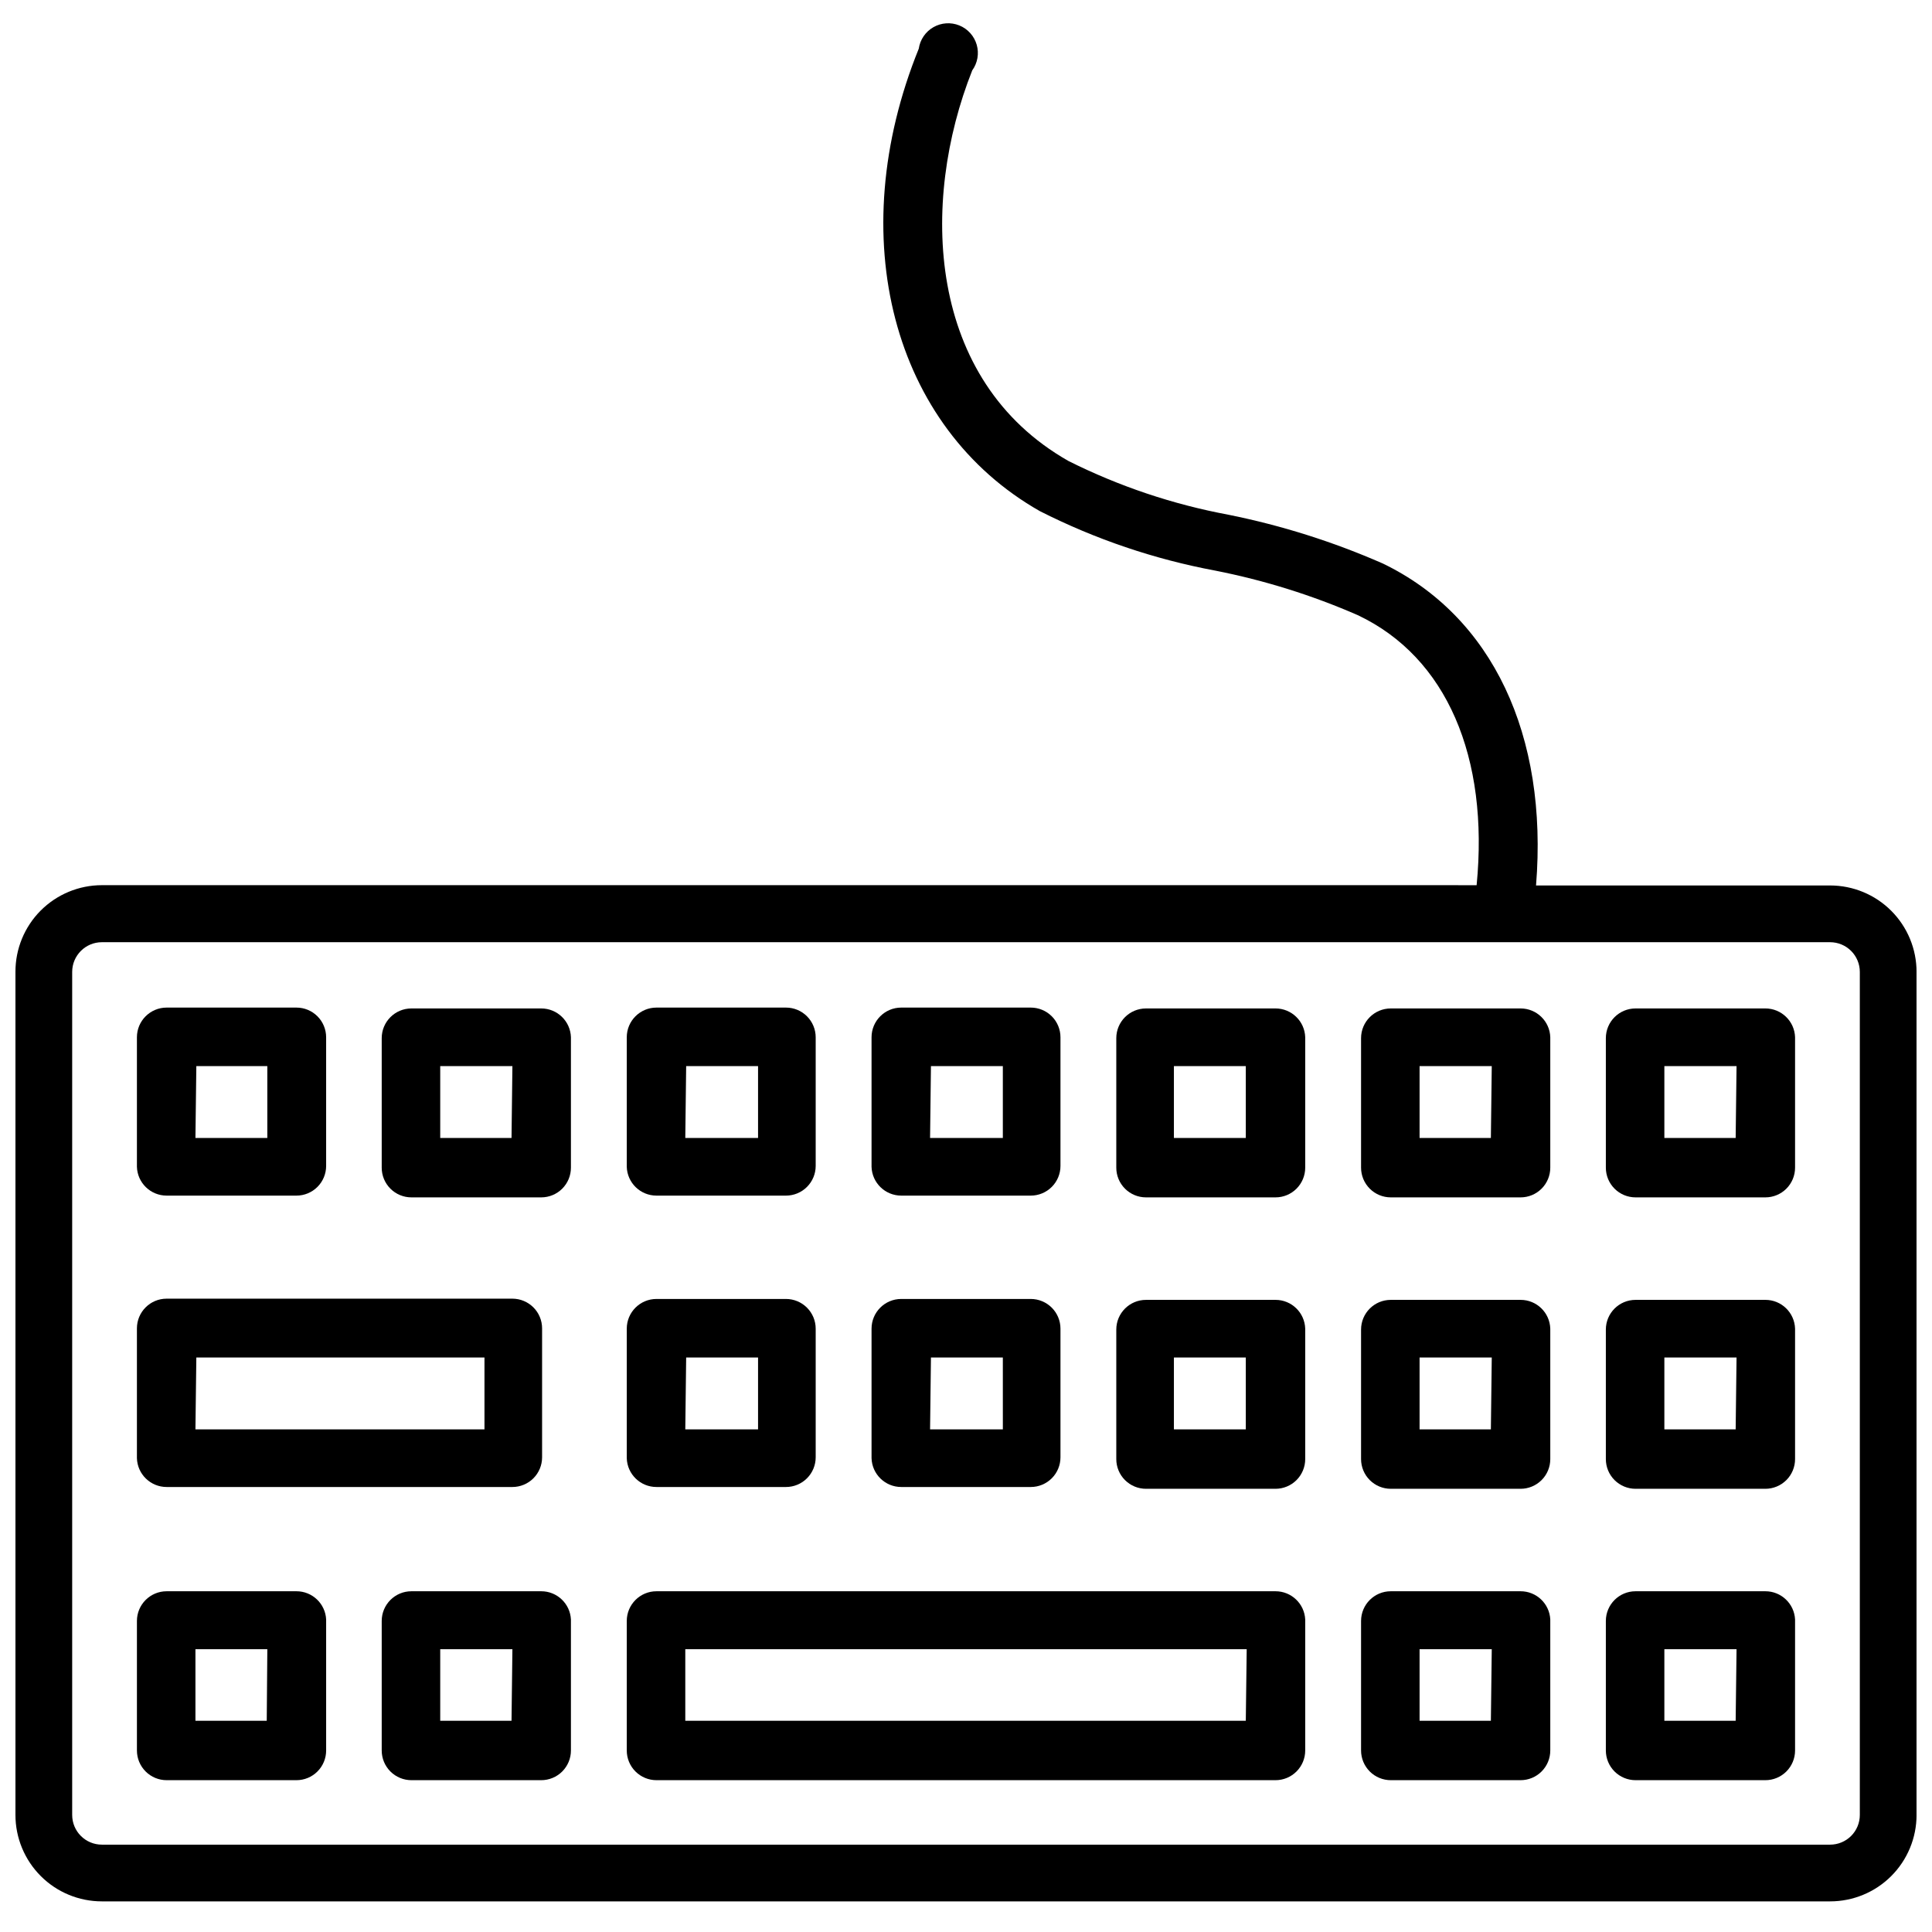 <?xml version="1.0" encoding="UTF-8"?>
<!-- Uploaded to: SVG Repo, www.svgrepo.com, Generator: SVG Repo Mixer Tools -->
<svg width="800px" height="800px" version="1.1" viewBox="144 144 512 512" xmlns="http://www.w3.org/2000/svg">
 <defs>
  <clipPath id="a">
   <path d="m148.09 150h503.81v498h-503.81z"/>
  </clipPath>
 </defs>
 <g clip-path="url(#a)">
  <path d="m629 378.66h-77.934c3.227-39.832-11.57-71.32-40.621-85.332-13.117-5.754-26.812-10.082-40.855-12.91-14.738-2.742-29.023-7.535-42.43-14.246-37.707-21.41-39.359-68.645-25.504-103.52v-0.004c1.414-1.957 1.852-4.461 1.184-6.785-0.668-2.324-2.363-4.211-4.606-5.121-2.242-0.906-4.773-0.738-6.871 0.465-2.102 1.203-3.527 3.305-3.879 5.695-20.23 49.91-7.008 100.37 32.117 122.57h0.004c14.656 7.426 30.293 12.727 46.441 15.746 12.988 2.555 25.656 6.512 37.789 11.809 23.617 11.18 34.793 37.707 31.488 71.559l-364.32-0.004c-6.086 0-11.926 2.426-16.227 6.738-4.297 4.312-6.699 10.16-6.68 16.25v223.41c0 6.074 2.414 11.902 6.711 16.199 4.293 4.297 10.121 6.707 16.195 6.707h458c6.074 0 11.902-2.41 16.199-6.707 4.293-4.297 6.707-10.125 6.707-16.199v-223.41c0-6.078-2.414-11.902-6.707-16.199-4.297-4.297-10.125-6.711-16.199-6.711zm7.871 246.32c0 2.09-0.828 4.09-2.305 5.566s-3.481 2.305-5.566 2.305h-458c-4.348 0-7.871-3.523-7.871-7.871v-223.41c0-4.348 3.523-7.875 7.871-7.875h458c2.086 0 4.09 0.832 5.566 2.309 1.477 1.477 2.305 3.477 2.305 5.566z"/>
 </g>
 <path d="m188.16 460.85h34.398c2.09 0 4.09-0.828 5.566-2.305 1.477-1.477 2.305-3.477 2.305-5.566v-34.086c0-2.086-0.828-4.09-2.305-5.566-1.477-1.477-3.477-2.305-5.566-2.305h-34.398c-4.348 0-7.875 3.523-7.875 7.871v34.324c0.129 4.254 3.617 7.637 7.875 7.633zm7.871-34.32h18.812v19.051h-19.051z"/>
 <path d="m287.43 411.25h-34.402c-4.348 0-7.871 3.527-7.871 7.875v34.32c0 2.09 0.828 4.09 2.305 5.566 1.477 1.477 3.481 2.305 5.566 2.305h34.402c2.086 0 4.09-0.828 5.566-2.305 1.477-1.477 2.305-3.477 2.305-5.566v-34.559c-0.129-4.254-3.613-7.637-7.871-7.637zm-7.871 34.32-18.895 0.004v-19.051h19.129z"/>
 <path d="m317.97 460.85h34.32c2.09 0 4.09-0.828 5.566-2.305 1.477-1.477 2.309-3.477 2.309-5.566v-34.086c0-2.086-0.832-4.09-2.309-5.566-1.477-1.477-3.477-2.305-5.566-2.305h-34.32c-4.348 0-7.871 3.523-7.871 7.871v34.324c0.125 4.254 3.613 7.637 7.871 7.633zm7.871-34.32h19.051v19.051h-19.285z"/>
 <path d="m382.84 460.85h34.324c2.086 0 4.09-0.828 5.566-2.305 1.477-1.477 2.305-3.477 2.305-5.566v-34.086c0-2.086-0.828-4.09-2.305-5.566-1.477-1.477-3.481-2.305-5.566-2.305h-34.324c-4.348 0-7.871 3.523-7.871 7.871v34.324c0.129 4.254 3.617 7.637 7.871 7.633zm7.871-34.32h19.051v19.051h-19.285z"/>
 <path d="m482.02 411.25h-34.32c-4.348 0-7.871 3.527-7.871 7.875v34.32c0 2.09 0.828 4.09 2.305 5.566 1.477 1.477 3.477 2.305 5.566 2.305h34.32c2.09 0 4.09-0.828 5.566-2.305 1.477-1.477 2.309-3.477 2.309-5.566v-34.559c-0.129-4.254-3.617-7.637-7.875-7.637zm-7.871 34.32-19.051 0.004v-19.051h19.051z"/>
 <path d="m546.97 411.25h-34.398c-4.348 0-7.875 3.527-7.875 7.875v34.32c0 2.09 0.832 4.09 2.309 5.566 1.473 1.477 3.477 2.305 5.566 2.305h34.402-0.004c2.09 0 4.09-0.828 5.566-2.305 1.477-1.477 2.305-3.477 2.305-5.566v-34.559c-0.125-4.254-3.613-7.637-7.871-7.637zm-7.871 34.32-18.895 0.004v-19.051h19.129z"/>
 <path d="m611.84 411.25h-34.402c-4.348 0-7.871 3.527-7.871 7.875v34.32c0 2.09 0.828 4.09 2.305 5.566 1.477 1.477 3.481 2.305 5.566 2.305h34.402c2.086 0 4.09-0.828 5.566-2.305 1.477-1.477 2.305-3.477 2.305-5.566v-34.559c-0.129-4.254-3.617-7.637-7.871-7.637zm-7.871 34.32-18.895 0.004v-19.051h19.129z"/>
 <path d="m188.16 538.07h91.629c2.086 0 4.09-0.828 5.566-2.305 1.477-1.477 2.305-3.481 2.305-5.566v-34.164c0-2.09-0.828-4.094-2.305-5.566-1.477-1.477-3.481-2.309-5.566-2.309h-91.629c-4.348 0-7.875 3.527-7.875 7.875v34.402-0.004c0.129 4.254 3.617 7.637 7.875 7.637zm7.871-34.32h76.359v19.047h-76.598z"/>
 <path d="m317.97 538.07h34.32c2.09 0 4.09-0.828 5.566-2.305 1.477-1.477 2.309-3.481 2.309-5.566v-34.086c0-2.09-0.832-4.09-2.309-5.566-1.477-1.477-3.477-2.309-5.566-2.309h-34.32c-4.348 0-7.871 3.527-7.871 7.875v34.32c0.125 4.254 3.613 7.637 7.871 7.637zm7.871-34.32 19.051-0.004v19.051h-19.285z"/>
 <path d="m382.84 538.07h34.324c2.086 0 4.09-0.828 5.566-2.305 1.477-1.477 2.305-3.481 2.305-5.566v-34.086c0-2.09-0.828-4.09-2.305-5.566-1.477-1.477-3.481-2.309-5.566-2.309h-34.324c-4.348 0-7.871 3.527-7.871 7.875v34.32c0.129 4.254 3.617 7.637 7.871 7.637zm7.871-34.32h19.051l0.004 19.047h-19.289z"/>
 <path d="m482.02 488.48h-34.32c-4.348 0-7.871 3.523-7.871 7.871v34.324c0 2.086 0.828 4.09 2.305 5.566 1.477 1.473 3.477 2.305 5.566 2.305h34.32c2.09 0 4.09-0.832 5.566-2.305 1.477-1.477 2.309-3.481 2.309-5.566v-34.559c-0.129-4.258-3.617-7.641-7.875-7.637zm-7.871 34.32h-19.051v-19.051h19.051z"/>
 <path d="m546.97 488.48h-34.398c-4.348 0-7.875 3.523-7.875 7.871v34.324c0 2.086 0.832 4.09 2.309 5.566 1.473 1.473 3.477 2.305 5.566 2.305h34.402-0.004c2.09 0 4.09-0.832 5.566-2.305 1.477-1.477 2.305-3.481 2.305-5.566v-34.559c-0.125-4.258-3.613-7.641-7.871-7.637zm-7.871 34.32h-18.895v-19.051h19.129z"/>
 <path d="m611.84 488.48h-34.402c-4.348 0-7.871 3.523-7.871 7.871v34.324c0 2.086 0.828 4.09 2.305 5.566 1.477 1.473 3.481 2.305 5.566 2.305h34.402c2.086 0 4.09-0.832 5.566-2.305 1.477-1.477 2.305-3.481 2.305-5.566v-34.559c-0.129-4.258-3.617-7.641-7.871-7.637zm-7.871 34.32h-18.895v-19.051h19.129z"/>
 <path d="m222.56 565.7h-34.398c-4.348 0-7.875 3.527-7.875 7.875v34.32c0 2.09 0.832 4.09 2.309 5.566 1.477 1.477 3.477 2.305 5.566 2.305h34.398c2.09 0 4.09-0.828 5.566-2.305 1.477-1.477 2.305-3.477 2.305-5.566v-34.715c-0.207-4.195-3.672-7.484-7.871-7.481zm-7.871 34.32-18.895 0.004v-18.973h19.051z"/>
 <path d="m287.43 565.7h-34.402c-4.348 0-7.871 3.527-7.871 7.875v34.32c0 2.09 0.828 4.09 2.305 5.566 1.477 1.477 3.481 2.305 5.566 2.305h34.402c2.086 0 4.09-0.828 5.566-2.305 1.477-1.477 2.305-3.477 2.305-5.566v-34.715c-0.211-4.195-3.672-7.484-7.871-7.481zm-7.871 34.32-18.895 0.004v-18.973h19.129z"/>
 <path d="m482.02 565.7h-164.05c-4.348 0-7.871 3.527-7.871 7.875v34.32c0 2.09 0.828 4.09 2.305 5.566 1.477 1.477 3.477 2.305 5.566 2.305h164.05c2.09 0 4.09-0.828 5.566-2.305 1.477-1.477 2.309-3.477 2.309-5.566v-34.715c-0.211-4.195-3.676-7.484-7.875-7.481zm-7.871 34.32-148.54 0.004v-18.973h148.78z"/>
 <path d="m546.97 565.7h-34.398c-4.348 0-7.875 3.527-7.875 7.875v34.32c0 2.09 0.832 4.09 2.309 5.566 1.473 1.477 3.477 2.305 5.566 2.305h34.402-0.004c2.09 0 4.09-0.828 5.566-2.305 1.477-1.477 2.305-3.477 2.305-5.566v-34.715c-0.207-4.195-3.672-7.484-7.871-7.481zm-7.871 34.32-18.895 0.004v-18.973h19.129z"/>
 <path d="m611.84 565.7h-34.402c-4.348 0-7.871 3.527-7.871 7.875v34.32c0 2.09 0.828 4.09 2.305 5.566 1.477 1.477 3.481 2.305 5.566 2.305h34.402c2.086 0 4.09-0.828 5.566-2.305 1.477-1.477 2.305-3.477 2.305-5.566v-34.715c-0.211-4.195-3.676-7.484-7.871-7.481zm-7.871 34.32-18.895 0.004v-18.973h19.129z"/>
</svg>